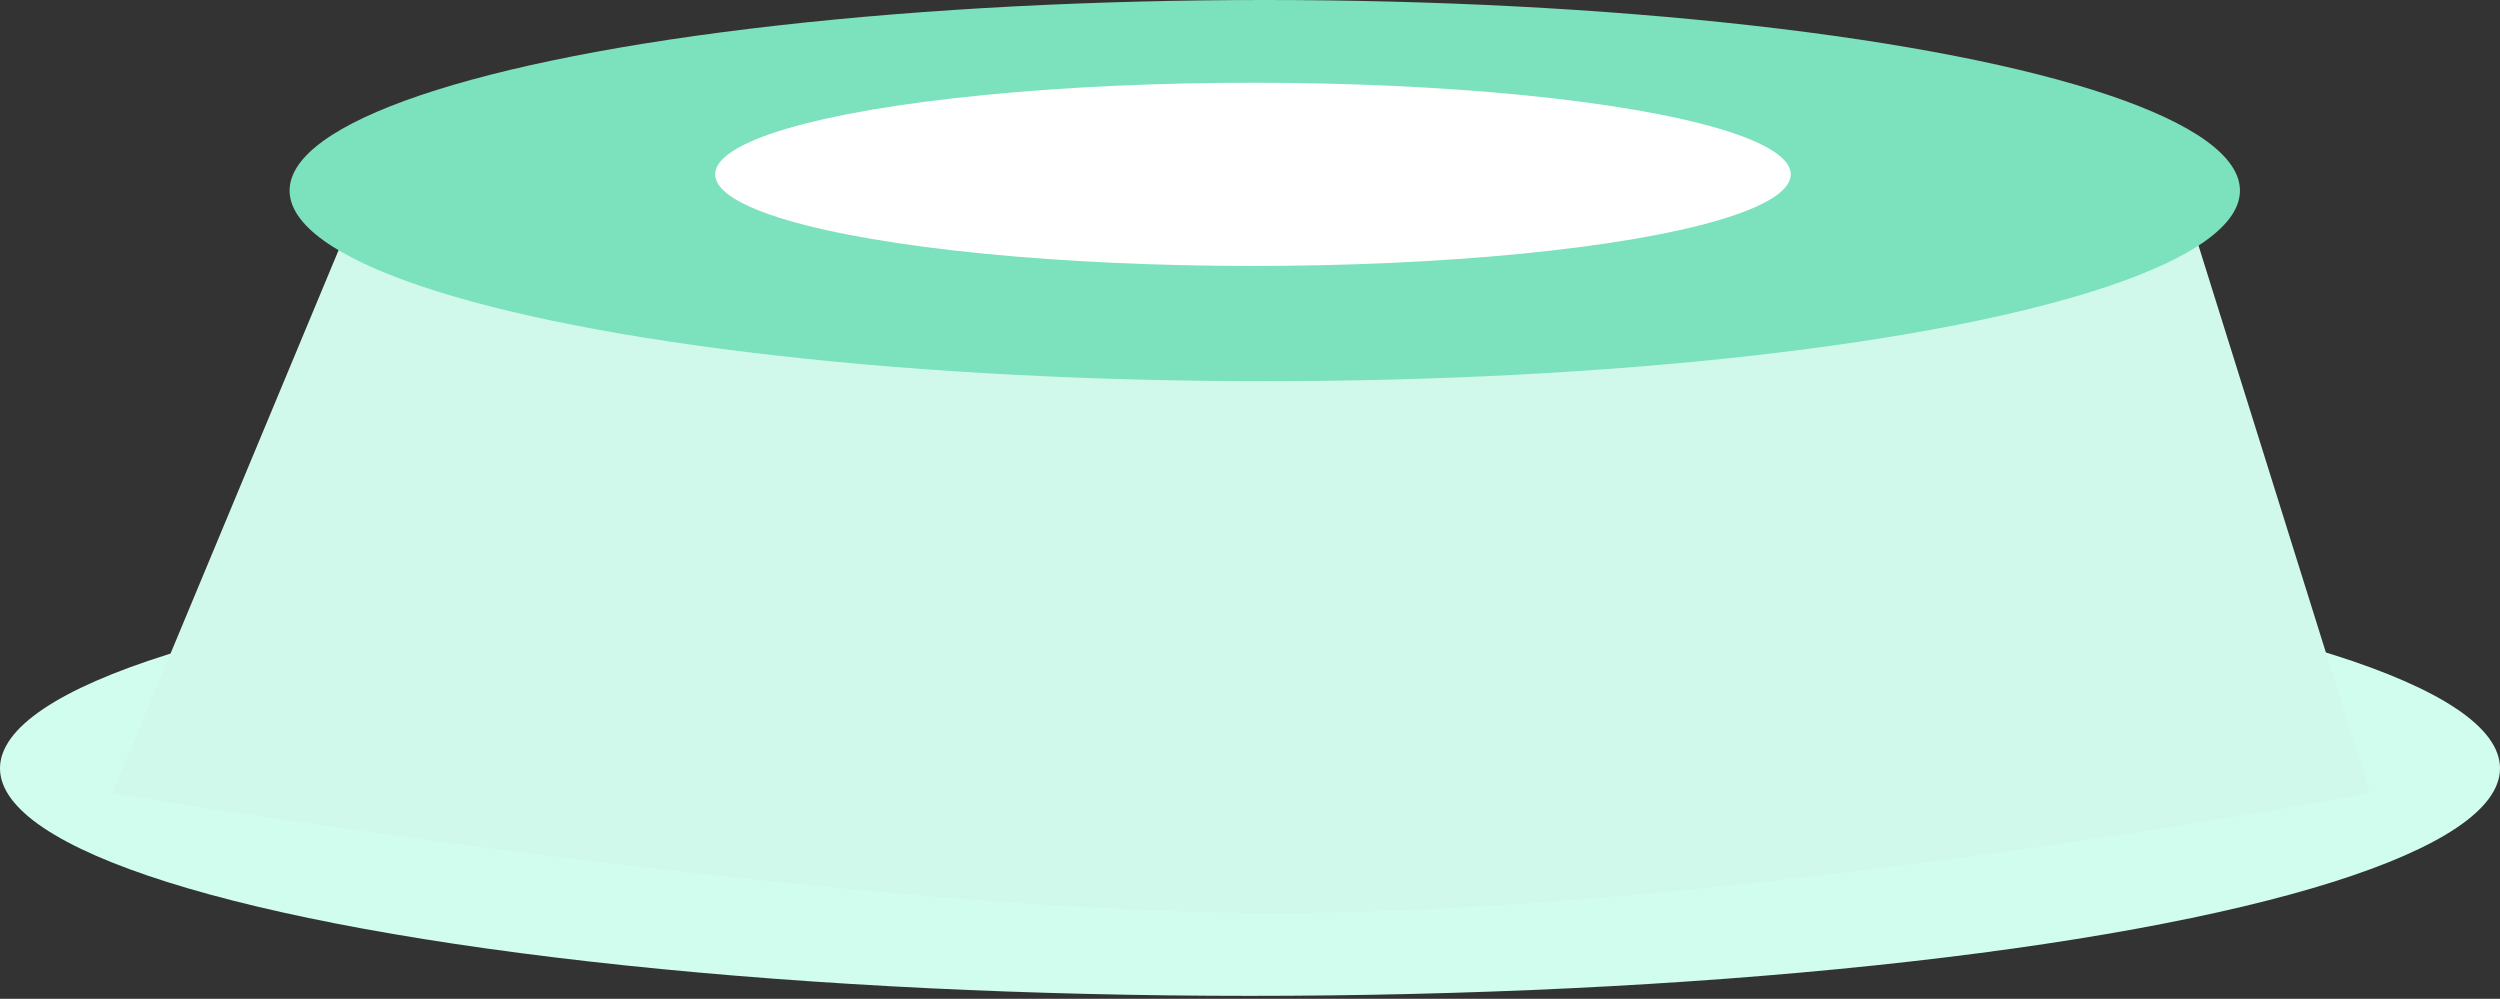 <svg xmlns="http://www.w3.org/2000/svg" fill="none" viewBox="0 0 423 169" height="169" width="423">
<rect x="0" y="0" width="423" height="169" fill="#333333" stroke="none"/>
<ellipse fill="#D0FDED" ry="38.5" rx="211.5" cy="130" cx="211.5"></ellipse>
<path fill="#D1F9EB" d="M401 134.236L369 32C335 45.395 266.5 46.761 214.5 46.761C162.5 46.761 99 42.934 60 35.827L19 134.236C19 134.236 139.712 154.263 214.5 154.5C291.59 154.744 401 134.236 401 134.236Z"></path>
<ellipse fill="#7CE1BD" ry="32.248" rx="165" cy="32.248" cx="214"></ellipse>
<ellipse fill="white" ry="15.5" rx="91" cy="29.5" cx="212"></ellipse>
</svg>
